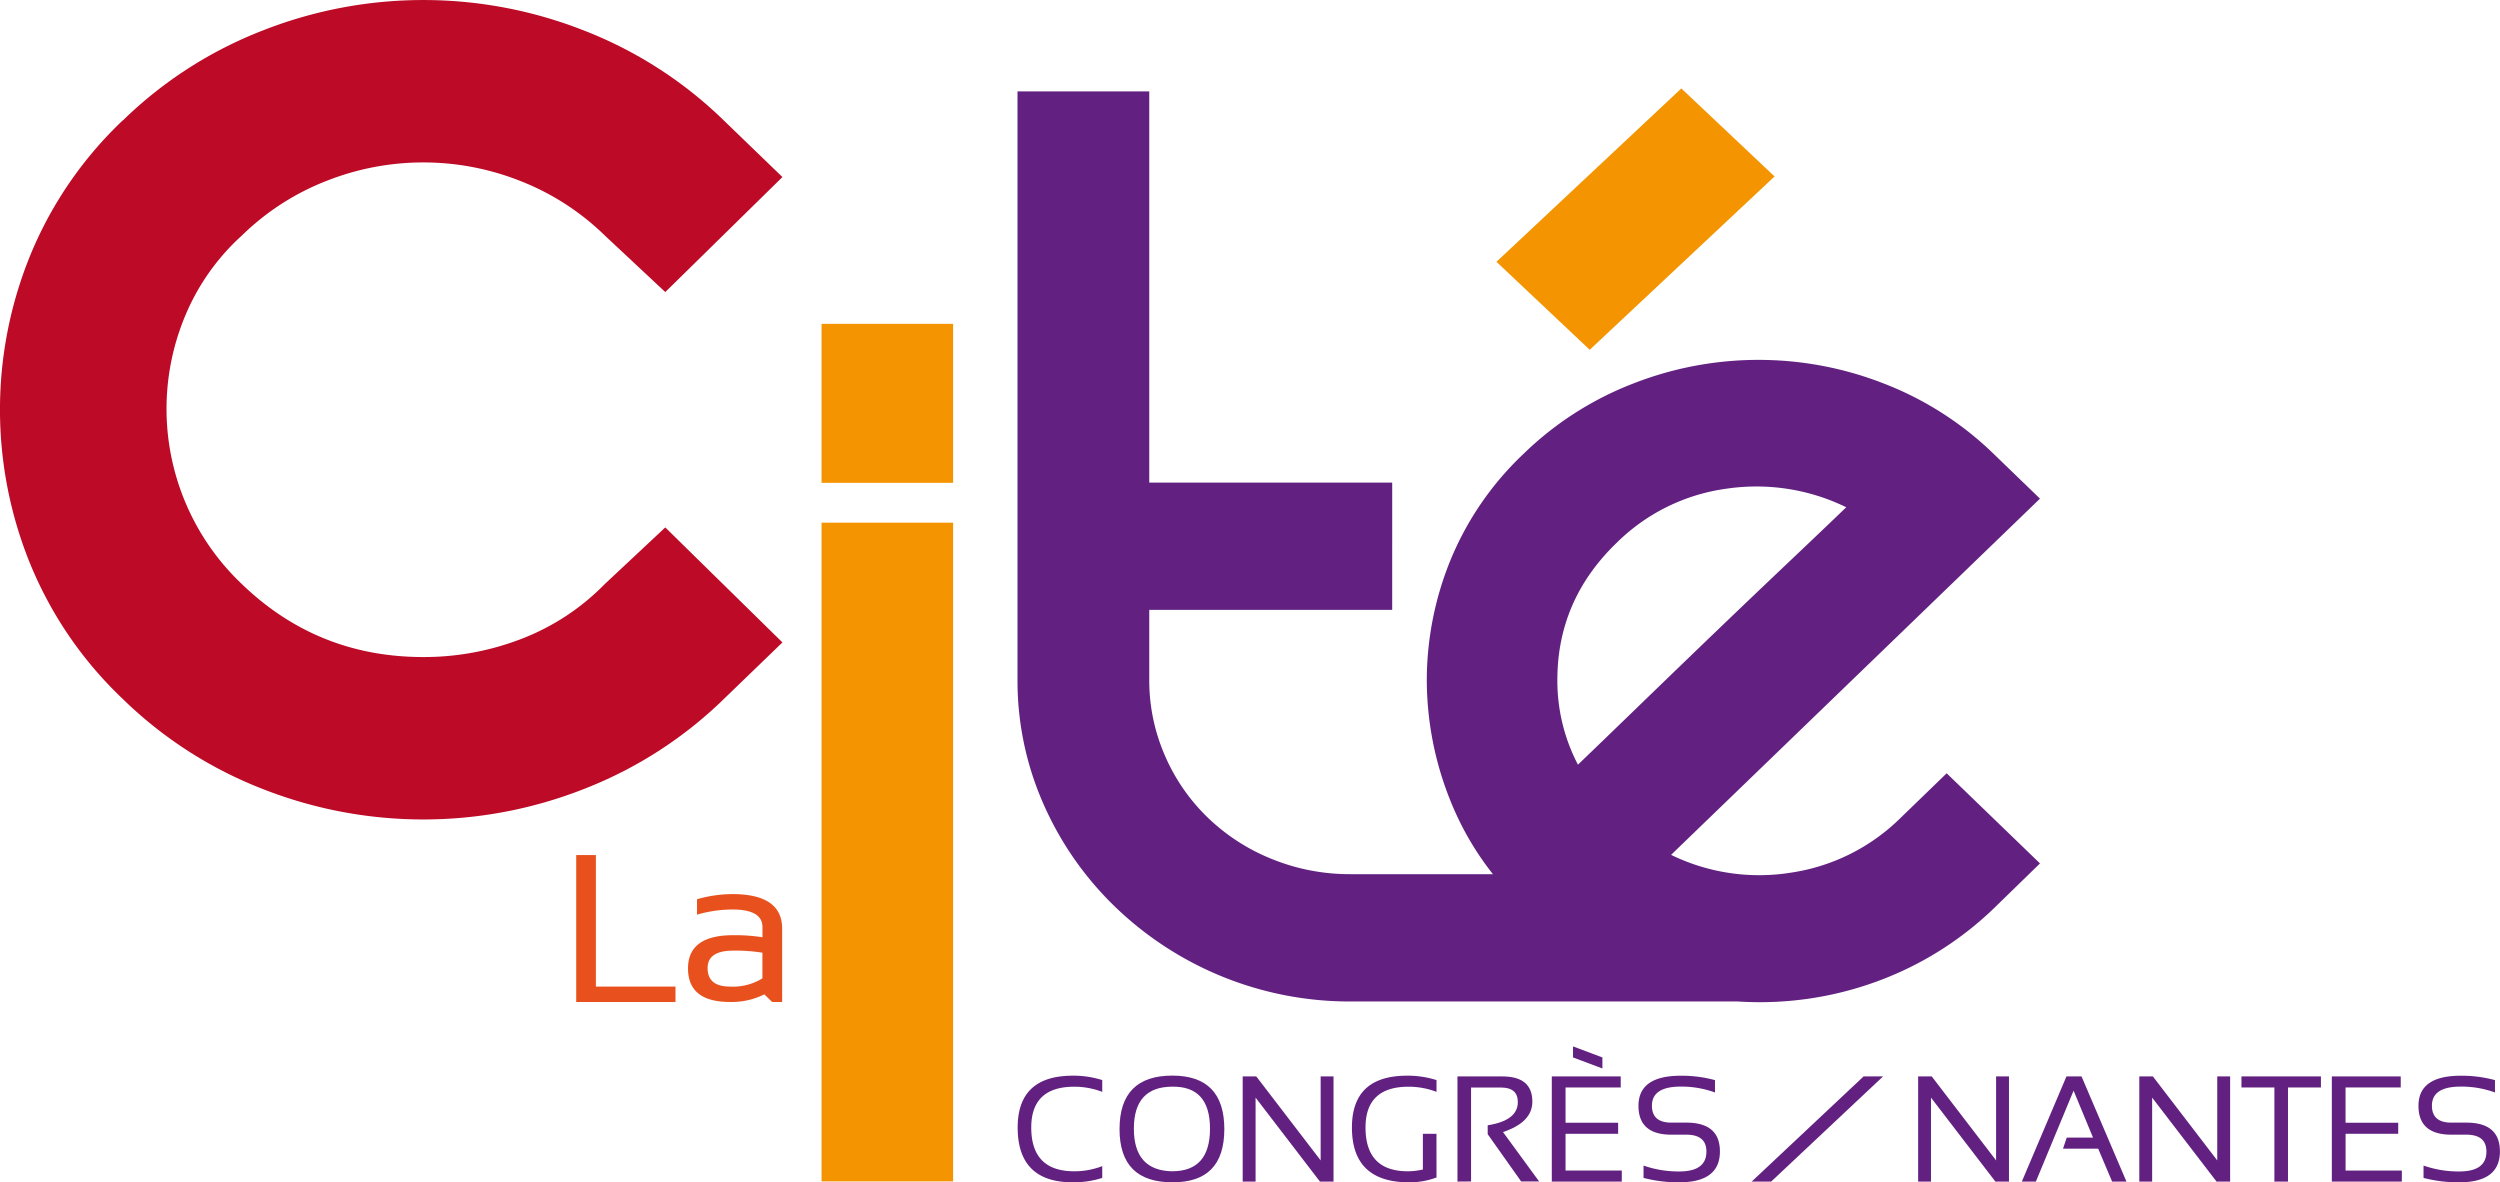 <svg id="Calque_1" data-name="Calque 1" xmlns="http://www.w3.org/2000/svg" viewBox="0 0 607.15 287.13"><title>logo-la-cite-le-centre-des-congres-de-nantes-rvb</title><rect x="199.52" y="78.65" width="31.95" height="38.61" fill="#f39400"/><rect x="199.52" y="126.94" width="31.95" height="159.98" fill="#f39400"/><path d="M658.21,555a47.85,47.85,0,0,1-26.8,13.38,48.76,48.76,0,0,1-29-4.34L692,477.53l-11.15-10.77a79.27,79.27,0,0,0-26.81-17.2,83.49,83.49,0,0,0-60.79,0,79,79,0,0,0-26.79,17.2,74.36,74.36,0,0,0-17.63,25.71,77.52,77.52,0,0,0-5.75,29.18A78.77,78.77,0,0,0,548.86,551a71.68,71.68,0,0,0,10.28,17.73H524.61a50.16,50.16,0,0,1-19.08-3.65A48.29,48.29,0,0,1,489.9,555a46.47,46.47,0,0,1-10.44-15.12,45.56,45.56,0,0,1-3.78-18.41V504.55h59V473.63h-59v-95h-32V521.49A74,74,0,0,0,450,551.72a78.59,78.59,0,0,0,17.45,25,82,82,0,0,0,57.2,22.93h93.87c1.72.1,3.45.17,5.19.17a82.51,82.51,0,0,0,30.94-5.9,80.8,80.8,0,0,0,26.26-17L692,566.12l-22.66-21.89ZM589.15,488.3a46.87,46.87,0,0,1,26.8-13.2,49.72,49.72,0,0,1,29,4.52q-5.05,4.87-14.21,13.55T611.64,511.4q-9.92,9.55-18.71,18.06t-13.14,12.68a44,44,0,0,1-5-20.5Q574.76,502.2,589.15,488.3Z" transform="translate(-196.57 -356.43)" fill="#622181"/><polygon points="363.43 63.58 408.33 21.48 430.97 42.85 386.08 84.95 363.43 63.58" fill="#f39400"/><polygon points="139.94 243.35 139.94 207.66 144.72 207.66 144.72 239.6 164.05 239.6 164.05 243.35 139.94 243.35" fill="#e8511e"/><path d="M363.66,591.62q0-8.07,11-8.07a43.85,43.85,0,0,1,7.08.5v-2.47q0-4.27-7.32-4.27a31.43,31.43,0,0,0-8.57,1.25v-3.74a31.21,31.21,0,0,1,8.57-1.25q12.1,0,12.1,8.39v17.81H384.1l-1.91-1.85a17.69,17.69,0,0,1-8.32,1.85q-10.21,0-10.21-8.15m11-4.32q-6.24,0-6.24,4.24c0,3,1.81,4.49,5.43,4.49a13.56,13.56,0,0,0,7.88-2V587.8a41.88,41.88,0,0,0-7.08-.5" transform="translate(-196.57 -356.43)" fill="#e8511e"/><path d="M226.4,385.69a100.9,100.9,0,0,1,34.2-21.94,106.46,106.46,0,0,1,77.56,0,101.07,101.07,0,0,1,34.2,21.94l14.23,13.74-28.45,27.93-14.69-13.74a61.39,61.39,0,0,0-20.66-13.3,63.9,63.9,0,0,0-46.82,0,61.12,61.12,0,0,0-20.65,13.3,54.55,54.55,0,0,0-13.77,19.5,58.62,58.62,0,0,0,13.77,65.17Q273.68,516,299.38,516a65.6,65.6,0,0,0,23.87-4.43,56.73,56.73,0,0,0,20.2-13.3l14.69-13.75,28.45,27.93-14.23,13.74a101.07,101.07,0,0,1-34.2,21.94,106.46,106.46,0,0,1-77.56,0,100.9,100.9,0,0,1-34.2-21.94,94.59,94.59,0,0,1-22.49-32.81,99.21,99.21,0,0,1,0-74.92,94.64,94.64,0,0,1,22.49-32.81" transform="translate(-196.57 -356.43)" fill="#bd0a26"/><path d="M464.26,642.5a23.07,23.07,0,0,1-7.14,1.07q-13.4,0-13.4-13.31,0-12.59,13.4-12.59a23,23,0,0,1,7.14,1.07v2.86a19,19,0,0,0-6.79-1.25q-10.45,0-10.45,9.91,0,10.63,10.45,10.63a19,19,0,0,0,6.79-1.25Z" transform="translate(-196.57 -356.43)" fill="#622181"/><path d="M468.46,630.65q0-13,12.82-13,12.63,0,12.63,13t-12.63,12.91Q468.46,643.57,468.46,630.65Zm12.82,10.23q9.15,0,9.15-10.34t-9.15-10.2q-9.34,0-9.34,10.2T481.28,640.89Z" transform="translate(-196.57 -356.43)" fill="#622181"/><path d="M498.37,643.39V617.85h3.3l15.63,20.4v-20.4h3.13v25.54h-3.3L501.5,623v20.4Z" transform="translate(-196.57 -356.43)" fill="#622181"/><path d="M545.44,642.39a18.55,18.55,0,0,1-6.66,1.18q-13.88,0-13.88-13.31,0-12.59,13.4-12.59a23,23,0,0,1,7.14,1.07v2.86a19,19,0,0,0-6.79-1.25q-10.45,0-10.45,9.91,0,10.63,10.29,10.63a17.57,17.57,0,0,0,3.64-.43v-8.68h3.3Z" transform="translate(-196.57 -356.43)" fill="#622181"/><path d="M550.53,643.39V617.85h10.9q7.29,0,7.29,6.13,0,5-7.13,7.38l8.77,12H566l-8.13-11.48v-2.16q7.32-1.16,7.32-5.63,0-3.54-4.07-3.54h-7.29v22.81Z" transform="translate(-196.57 -356.43)" fill="#622181"/><path d="M590.18,617.85v2.68h-13.4v8.57h12.77v2.68H576.78v8.93h13.66v2.68h-17V617.85Zm-11.59-7.29v2.68l7.14,2.68v-2.68Z" transform="translate(-196.57 -356.43)" fill="#622181"/><path d="M595.72,642.5v-3a25.72,25.72,0,0,0,8.68,1.43q6.59,0,6.59-4.82,0-4.11-4.86-4.11h-3.64q-8,0-8-7,0-7.32,10.27-7.32a30.79,30.79,0,0,1,8.31,1.07v3a23.67,23.67,0,0,0-8.31-1.43q-7,0-7,4.64,0,4.11,4.71,4.11h3.64q8.16,0,8.16,7,0,7.5-9.9,7.5A33.67,33.67,0,0,1,595.72,642.5Z" transform="translate(-196.57 -356.43)" fill="#622181"/><path d="M662.41,643.39V617.85h3.3l15.63,20.4v-20.4h3.13v25.54h-3.3L665.53,623v20.4Z" transform="translate(-196.57 -356.43)" fill="#622181"/><path d="M687.59,643.39l10.84-25.54h3.66L713,643.39h-3.48l-3.39-8h-8.54l.91-2.68h6.38l-4.72-11.4L691,643.39Z" transform="translate(-196.57 -356.43)" fill="#622181"/><path d="M716.12,643.39V617.85h3.3l15.63,20.4v-20.4h3.13v25.54h-3.3L719.24,623v20.4Z" transform="translate(-196.57 -356.43)" fill="#622181"/><path d="M760.23,617.85v2.68h-8v22.86h-3.3V620.53h-8v-2.68Z" transform="translate(-196.57 -356.43)" fill="#622181"/><path d="M779.61,617.85v2.68h-13.4v8.57H779v2.68H766.22v8.93h13.66v2.68h-17V617.85Z" transform="translate(-196.57 -356.43)" fill="#622181"/><path d="M785.15,642.5v-3a25.72,25.72,0,0,0,8.68,1.43q6.59,0,6.59-4.82,0-4.11-4.86-4.11h-3.64q-8,0-8-7,0-7.32,10.27-7.32a30.79,30.79,0,0,1,8.31,1.07v3a23.67,23.67,0,0,0-8.31-1.43q-7,0-7,4.64,0,4.11,4.71,4.11h3.64q8.16,0,8.16,7,0,7.5-9.9,7.5A33.67,33.67,0,0,1,785.15,642.5Z" transform="translate(-196.57 -356.43)" fill="#622181"/><polygon points="452.6 261.41 457.33 261.41 430.14 286.96 425.41 286.96 452.6 261.41" fill="#622181"/></svg>